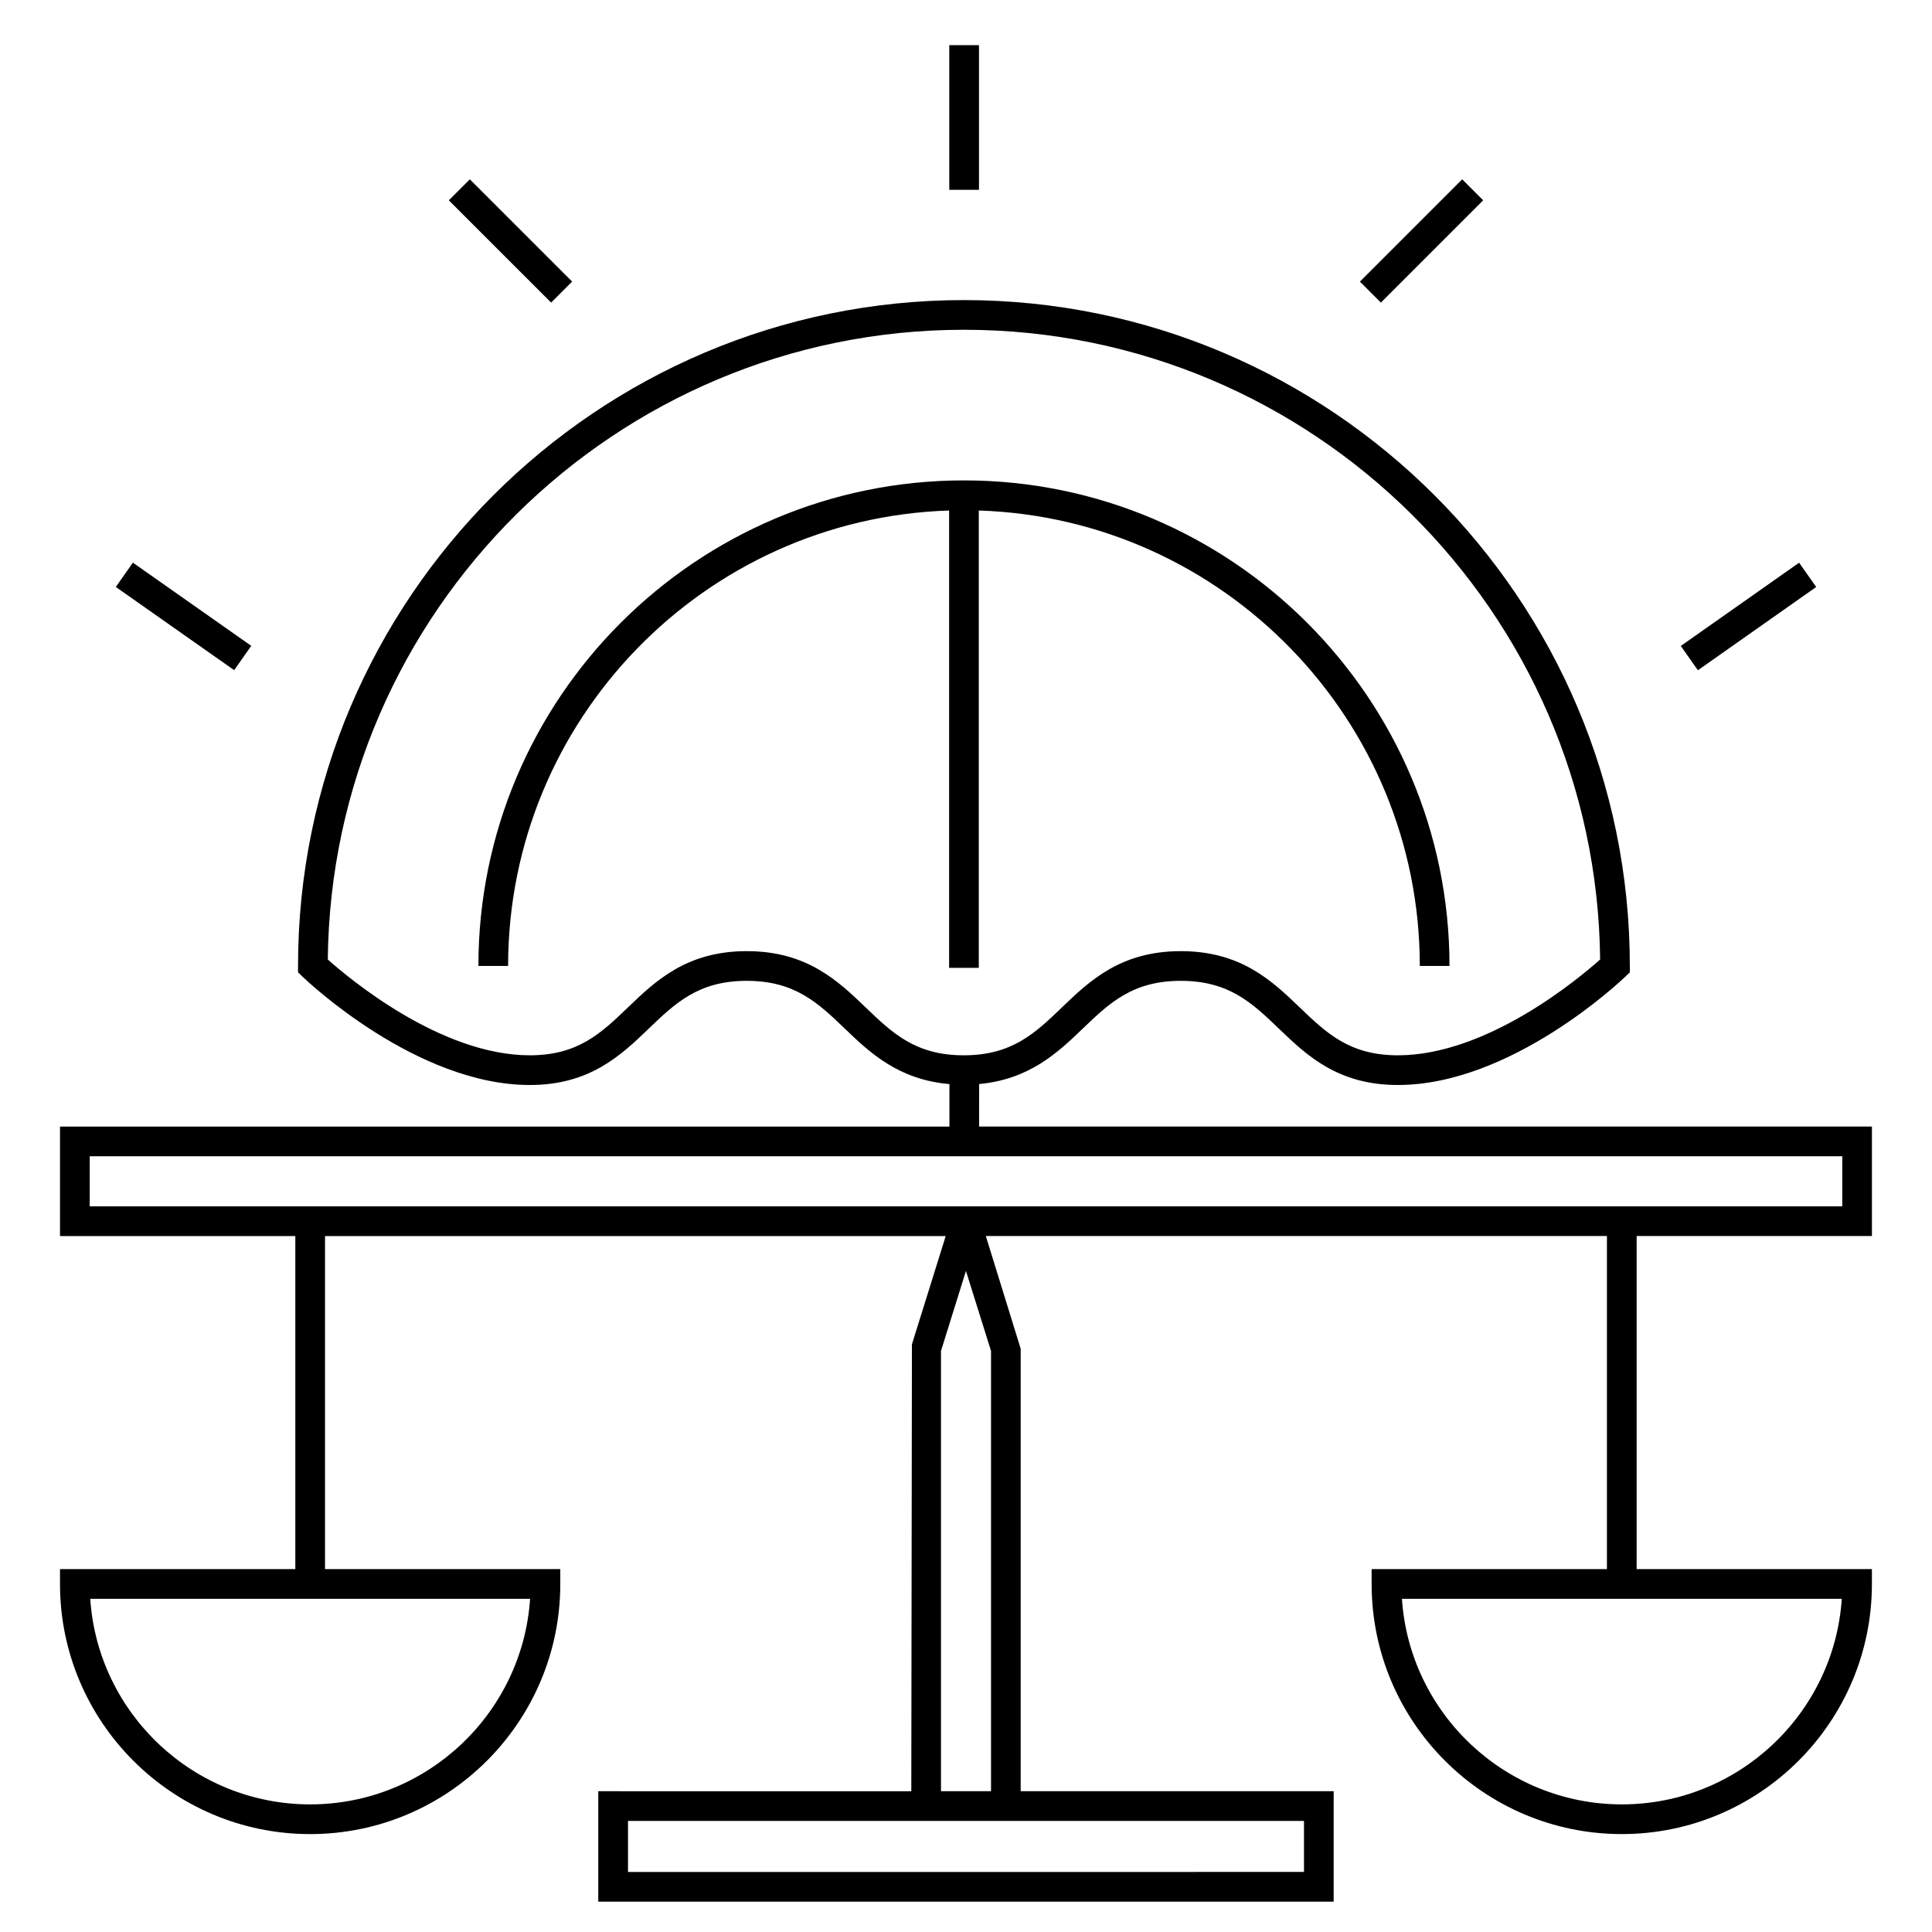 <?xml version="1.0" encoding="UTF-8"?>
<!-- Uploaded to: ICON Repo, www.svgrepo.com, Generator: ICON Repo Mixer Tools -->
<svg fill="#000000" width="800px" height="800px" version="1.1" viewBox="144 144 512 512" xmlns="http://www.w3.org/2000/svg">
 <g>
  <path d="m403.48 431.28c13.305-1.234 20.793-8.285 27.41-14.641 7.102-6.816 13.23-12.707 26.023-12.707 12.801 0 18.941 5.887 26.047 12.707 7.277 6.984 15.527 14.898 31.492 14.898 30.008 0 59.039-27.527 60.262-28.699l1.207-1.164v-1.676c0-97.309-79.164-176.47-176.47-176.47-97.309-0.004-176.47 79.164-176.47 176.47v1.676l1.207 1.164c1.219 1.176 30.227 28.699 60.211 28.699 15.961 0 24.203-7.918 31.477-14.898 7.102-6.816 13.23-12.707 26.02-12.707 12.793 0 18.926 5.887 26.031 12.707 6.664 6.398 14.215 13.492 27.684 14.656v11.258h-235.71v29.012h62.363v88.266h-62.363v3.938c0 36.551 29.734 66.285 66.285 66.285 36.559 0 66.297-29.734 66.297-66.285v-3.938h-62.348v-88.266h164.49l-8.953 28.691-0.168 118.44-82.957-0.004v29.273h194.89v-29.273h-82.945v-117.27l-9.238-29.859h164.6v88.266h-62.359v3.938c0 36.551 29.738 66.285 66.297 66.285 36.551 0 66.285-29.734 66.285-66.285v-3.938h-62.348v-88.266h62.352v-29.012h-236.61zm-119 136.42c-2.031 30.379-27.398 54.48-58.289 54.48s-56.254-24.098-58.277-54.48zm205.09 58.859v13.527l-179.14 0.004v-13.527h104.07zm-82.938-124.54v116.66h-13.262v-116.66l6.617-21.207zm225.46 65.68c-2.031 30.379-27.395 54.48-58.277 54.48-30.895 0-56.262-24.098-58.289-54.48zm0.133-104.01h-464.45v-13.266h464.45zm-258.84-52.73c-7.277-6.984-15.523-14.898-31.484-14.898-15.953 0-24.199 7.914-31.473 14.898-7.102 6.816-13.23 12.707-26.023 12.707-23.594 0-47.895-20.355-53.535-25.395 0.934-92.172 76.207-166.88 168.59-166.88 92.391 0 167.67 74.695 168.59 166.88-5.641 5.039-29.926 25.395-53.594 25.395-12.801 0-18.934-5.887-26.039-12.707-7.277-6.984-15.527-14.898-31.5-14.898-15.961 0-24.203 7.914-31.477 14.898-7.102 6.816-13.23 12.707-26.023 12.707-12.797 0-18.93-5.891-26.031-12.707z"/>
  <path d="m403.39 400.49v-121.2c64.793 2.082 116.87 55.414 116.87 120.7h7.871c0-70.957-57.723-128.68-128.68-128.68s-128.67 57.719-128.67 128.68h7.871c0-65.289 52.074-118.62 116.87-120.7v121.2z"/>
  <path d="m395.57 155.97h7.871v38.336h-7.871z"/>
  <path d="m268.51 191.52 27.113 27.105-5.566 5.566-27.113-27.105z"/>
  <path d="m179.22 293.11 31.363 22.047-4.527 6.441-31.363-22.047z"/>
  <path d="m531.49 191.52 5.566 5.566-27.109 27.109-5.566-5.566z"/>
  <path d="m620.78 293.12 4.531 6.438-31.352 22.066-4.531-6.438z"/>
 </g>
</svg>